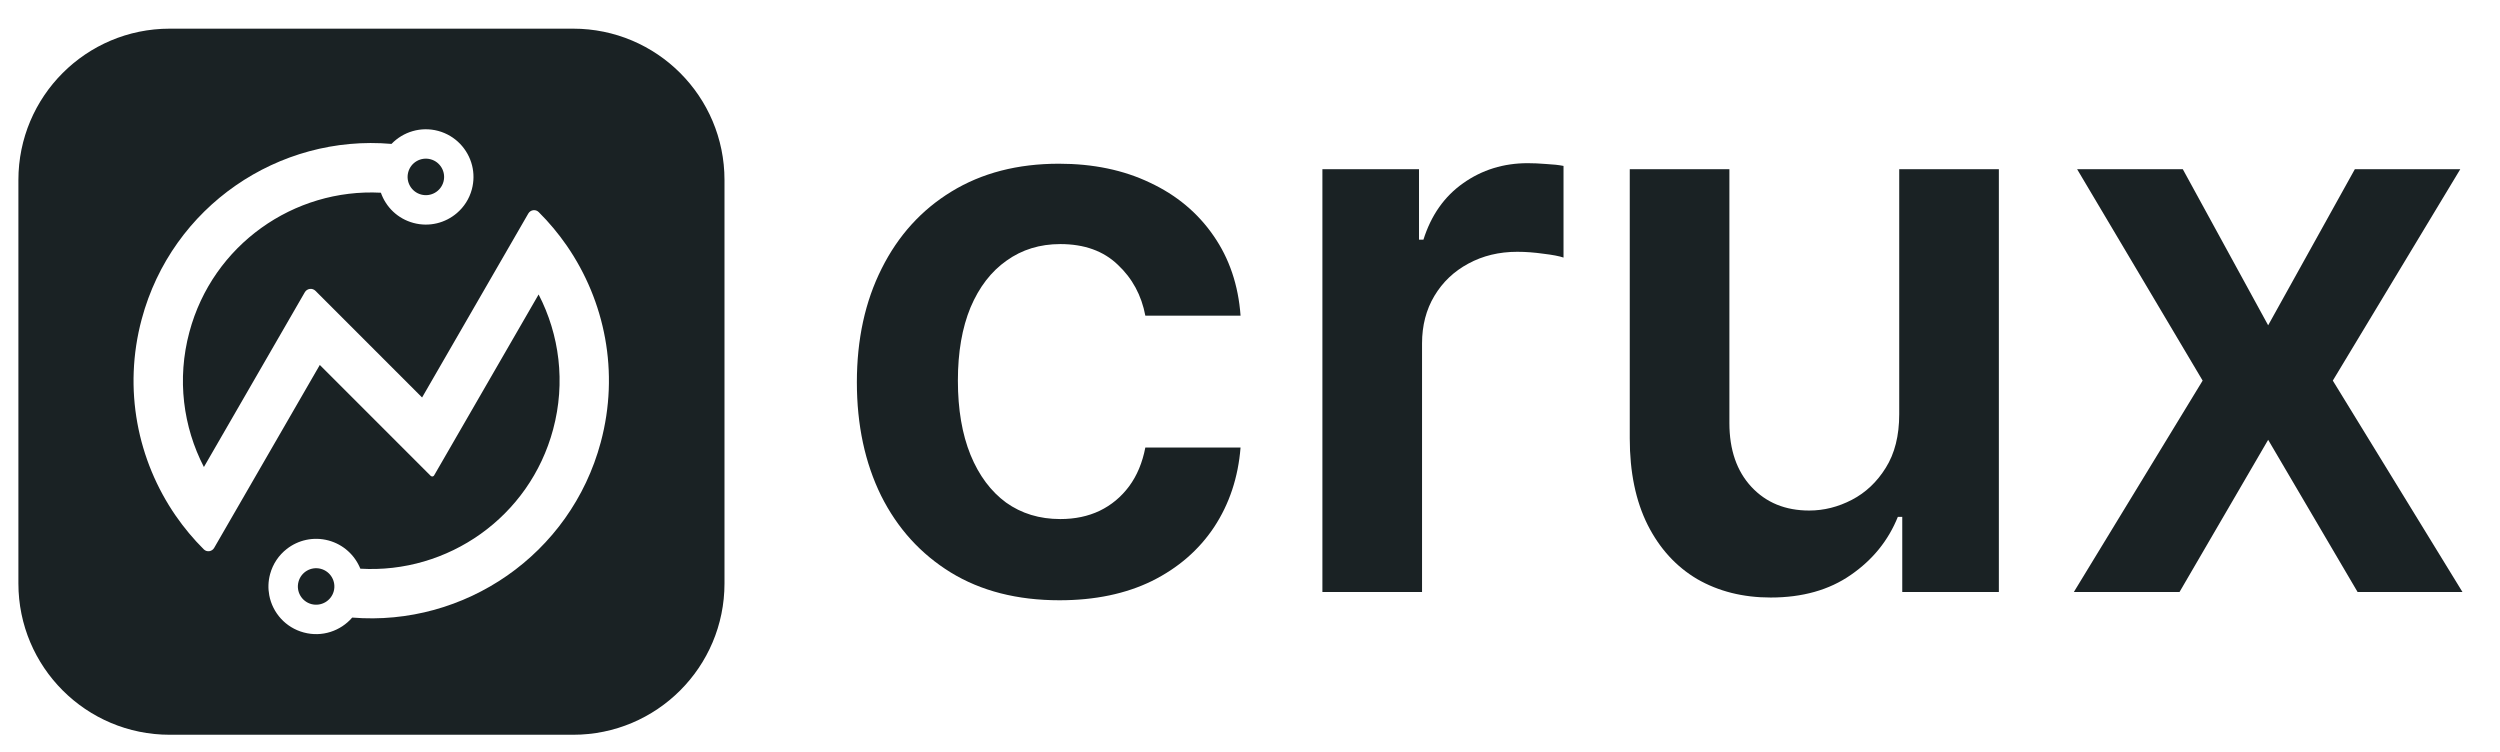 <svg width="103" height="31" viewBox="0 0 103 31" fill="none" xmlns="http://www.w3.org/2000/svg">
<g clip-path="url(#clip0_412_99282)">
<path d="M17.74 6.562C17.338 6.455 16.926 6.693 16.819 7.094C16.711 7.494 16.95 7.908 17.351 8.015C17.752 8.123 18.165 7.884 18.272 7.483C18.379 7.083 18.141 6.67 17.74 6.562Z" fill="#1A2224"/>
<path d="M12.83 24.889C13.231 24.995 13.643 24.758 13.751 24.357C13.858 23.956 13.62 23.544 13.219 23.436C12.817 23.329 12.405 23.567 12.298 23.969C12.19 24.37 12.429 24.782 12.83 24.889Z" fill="#1A2224"/>
<path fill-rule="evenodd" clip-rule="evenodd" d="M6.992 1.181H23.615C27.058 1.181 29.849 3.972 29.849 7.415V24.038C29.849 27.481 27.058 30.272 23.615 30.272H6.992C3.549 30.272 0.758 27.481 0.758 24.038V7.415C0.758 3.972 3.549 1.181 6.992 1.181ZM17.037 9.186C16.384 9.012 15.898 8.529 15.691 7.936V7.94C12.113 7.753 8.767 10.08 7.803 13.68C7.282 15.621 7.546 17.586 8.401 19.241L12.558 12.041C12.65 11.882 12.868 11.853 12.998 11.983L17.39 16.376L21.766 8.797C21.856 8.642 22.067 8.61 22.194 8.737C22.623 9.163 23.009 9.627 23.351 10.121C24.924 12.402 25.526 15.332 24.752 18.219C23.509 22.858 19.133 25.821 14.511 25.444C14.034 25.997 13.268 26.261 12.516 26.058C11.764 25.858 11.23 25.246 11.094 24.529C11.04 24.248 11.048 23.951 11.127 23.656C11.242 23.228 11.49 22.871 11.814 22.618C12.283 22.25 12.914 22.102 13.533 22.267C14.152 22.433 14.623 22.879 14.846 23.43C18.444 23.643 21.818 21.312 22.788 17.693C23.31 15.752 23.046 13.785 22.191 12.132L17.886 19.586C17.866 19.621 17.825 19.638 17.785 19.628C17.77 19.624 17.756 19.616 17.744 19.605L13.176 15.036L8.824 22.572C8.734 22.728 8.523 22.76 8.396 22.633C7.967 22.206 7.581 21.742 7.24 21.249C5.666 18.968 5.064 16.036 5.838 13.15C7.086 8.494 11.489 5.526 16.13 5.929C16.609 5.431 17.338 5.202 18.052 5.393C18.766 5.586 19.283 6.148 19.45 6.818C19.528 7.131 19.529 7.466 19.441 7.799C19.335 8.194 19.116 8.529 18.826 8.777C18.351 9.186 17.689 9.361 17.037 9.186Z" fill="#1A2224"/>
<path d="M89.932 6.972L93.448 13.402L97.019 6.972H101.363L96.112 15.681L101.454 24.391H97.133L93.448 18.12L89.796 24.391H85.442L90.749 15.681L85.578 6.972H89.932Z" fill="#1A2224"/>
<path d="M78.248 17.065V6.972H82.353V24.391H78.373V21.295H78.191C77.798 22.27 77.152 23.068 76.252 23.688C75.36 24.308 74.26 24.618 72.952 24.618C71.811 24.618 70.801 24.364 69.924 23.858C69.055 23.344 68.375 22.599 67.883 21.624C67.392 20.641 67.146 19.454 67.146 18.063V6.972H71.251V17.428C71.251 18.532 71.554 19.409 72.158 20.059C72.763 20.709 73.557 21.034 74.54 21.034C75.145 21.034 75.731 20.887 76.298 20.592C76.865 20.297 77.33 19.858 77.692 19.276C78.063 18.687 78.248 17.95 78.248 17.065Z" fill="#1A2224"/>
<path d="M54.483 24.391V6.972H58.463V9.875H58.645C58.962 8.87 59.506 8.095 60.278 7.551C61.056 6.999 61.945 6.723 62.943 6.723C63.169 6.723 63.423 6.734 63.702 6.757C63.99 6.772 64.228 6.798 64.417 6.836V10.612C64.243 10.552 63.967 10.499 63.589 10.454C63.218 10.401 62.859 10.374 62.512 10.374C61.763 10.374 61.09 10.537 60.493 10.862C59.903 11.179 59.438 11.622 59.098 12.189C58.758 12.756 58.588 13.41 58.588 14.151V24.391H54.483Z" fill="#1A2224"/>
<path d="M43.649 24.731C41.911 24.731 40.417 24.349 39.17 23.585C37.93 22.822 36.974 21.767 36.301 20.421C35.636 19.068 35.303 17.511 35.303 15.749C35.303 13.98 35.643 12.419 36.324 11.066C37.004 9.705 37.964 8.646 39.204 7.89C40.452 7.127 41.926 6.745 43.627 6.745C45.041 6.745 46.292 7.006 47.38 7.527C48.477 8.041 49.35 8.771 50 9.716C50.65 10.653 51.02 11.75 51.111 13.005H47.188C47.029 12.165 46.651 11.466 46.053 10.907C45.464 10.34 44.674 10.056 43.683 10.056C42.844 10.056 42.107 10.283 41.472 10.737C40.837 11.183 40.342 11.825 39.986 12.665C39.639 13.504 39.465 14.509 39.465 15.681C39.465 16.868 39.639 17.889 39.986 18.743C40.334 19.59 40.822 20.244 41.449 20.705C42.084 21.158 42.829 21.385 43.683 21.385C44.288 21.385 44.829 21.272 45.305 21.045C45.789 20.811 46.193 20.474 46.519 20.036C46.844 19.597 47.067 19.064 47.188 18.437H51.111C51.013 19.669 50.65 20.762 50.023 21.714C49.395 22.659 48.541 23.4 47.46 23.937C46.379 24.466 45.108 24.731 43.649 24.731Z" fill="#1A2224"/>
</g>
<defs>
<clipPath id="clip0_412_99282">
<rect width="102.727" height="30" fill="white" transform="translate(0 0.734)"/>
</clipPath>
</defs>
</svg>
